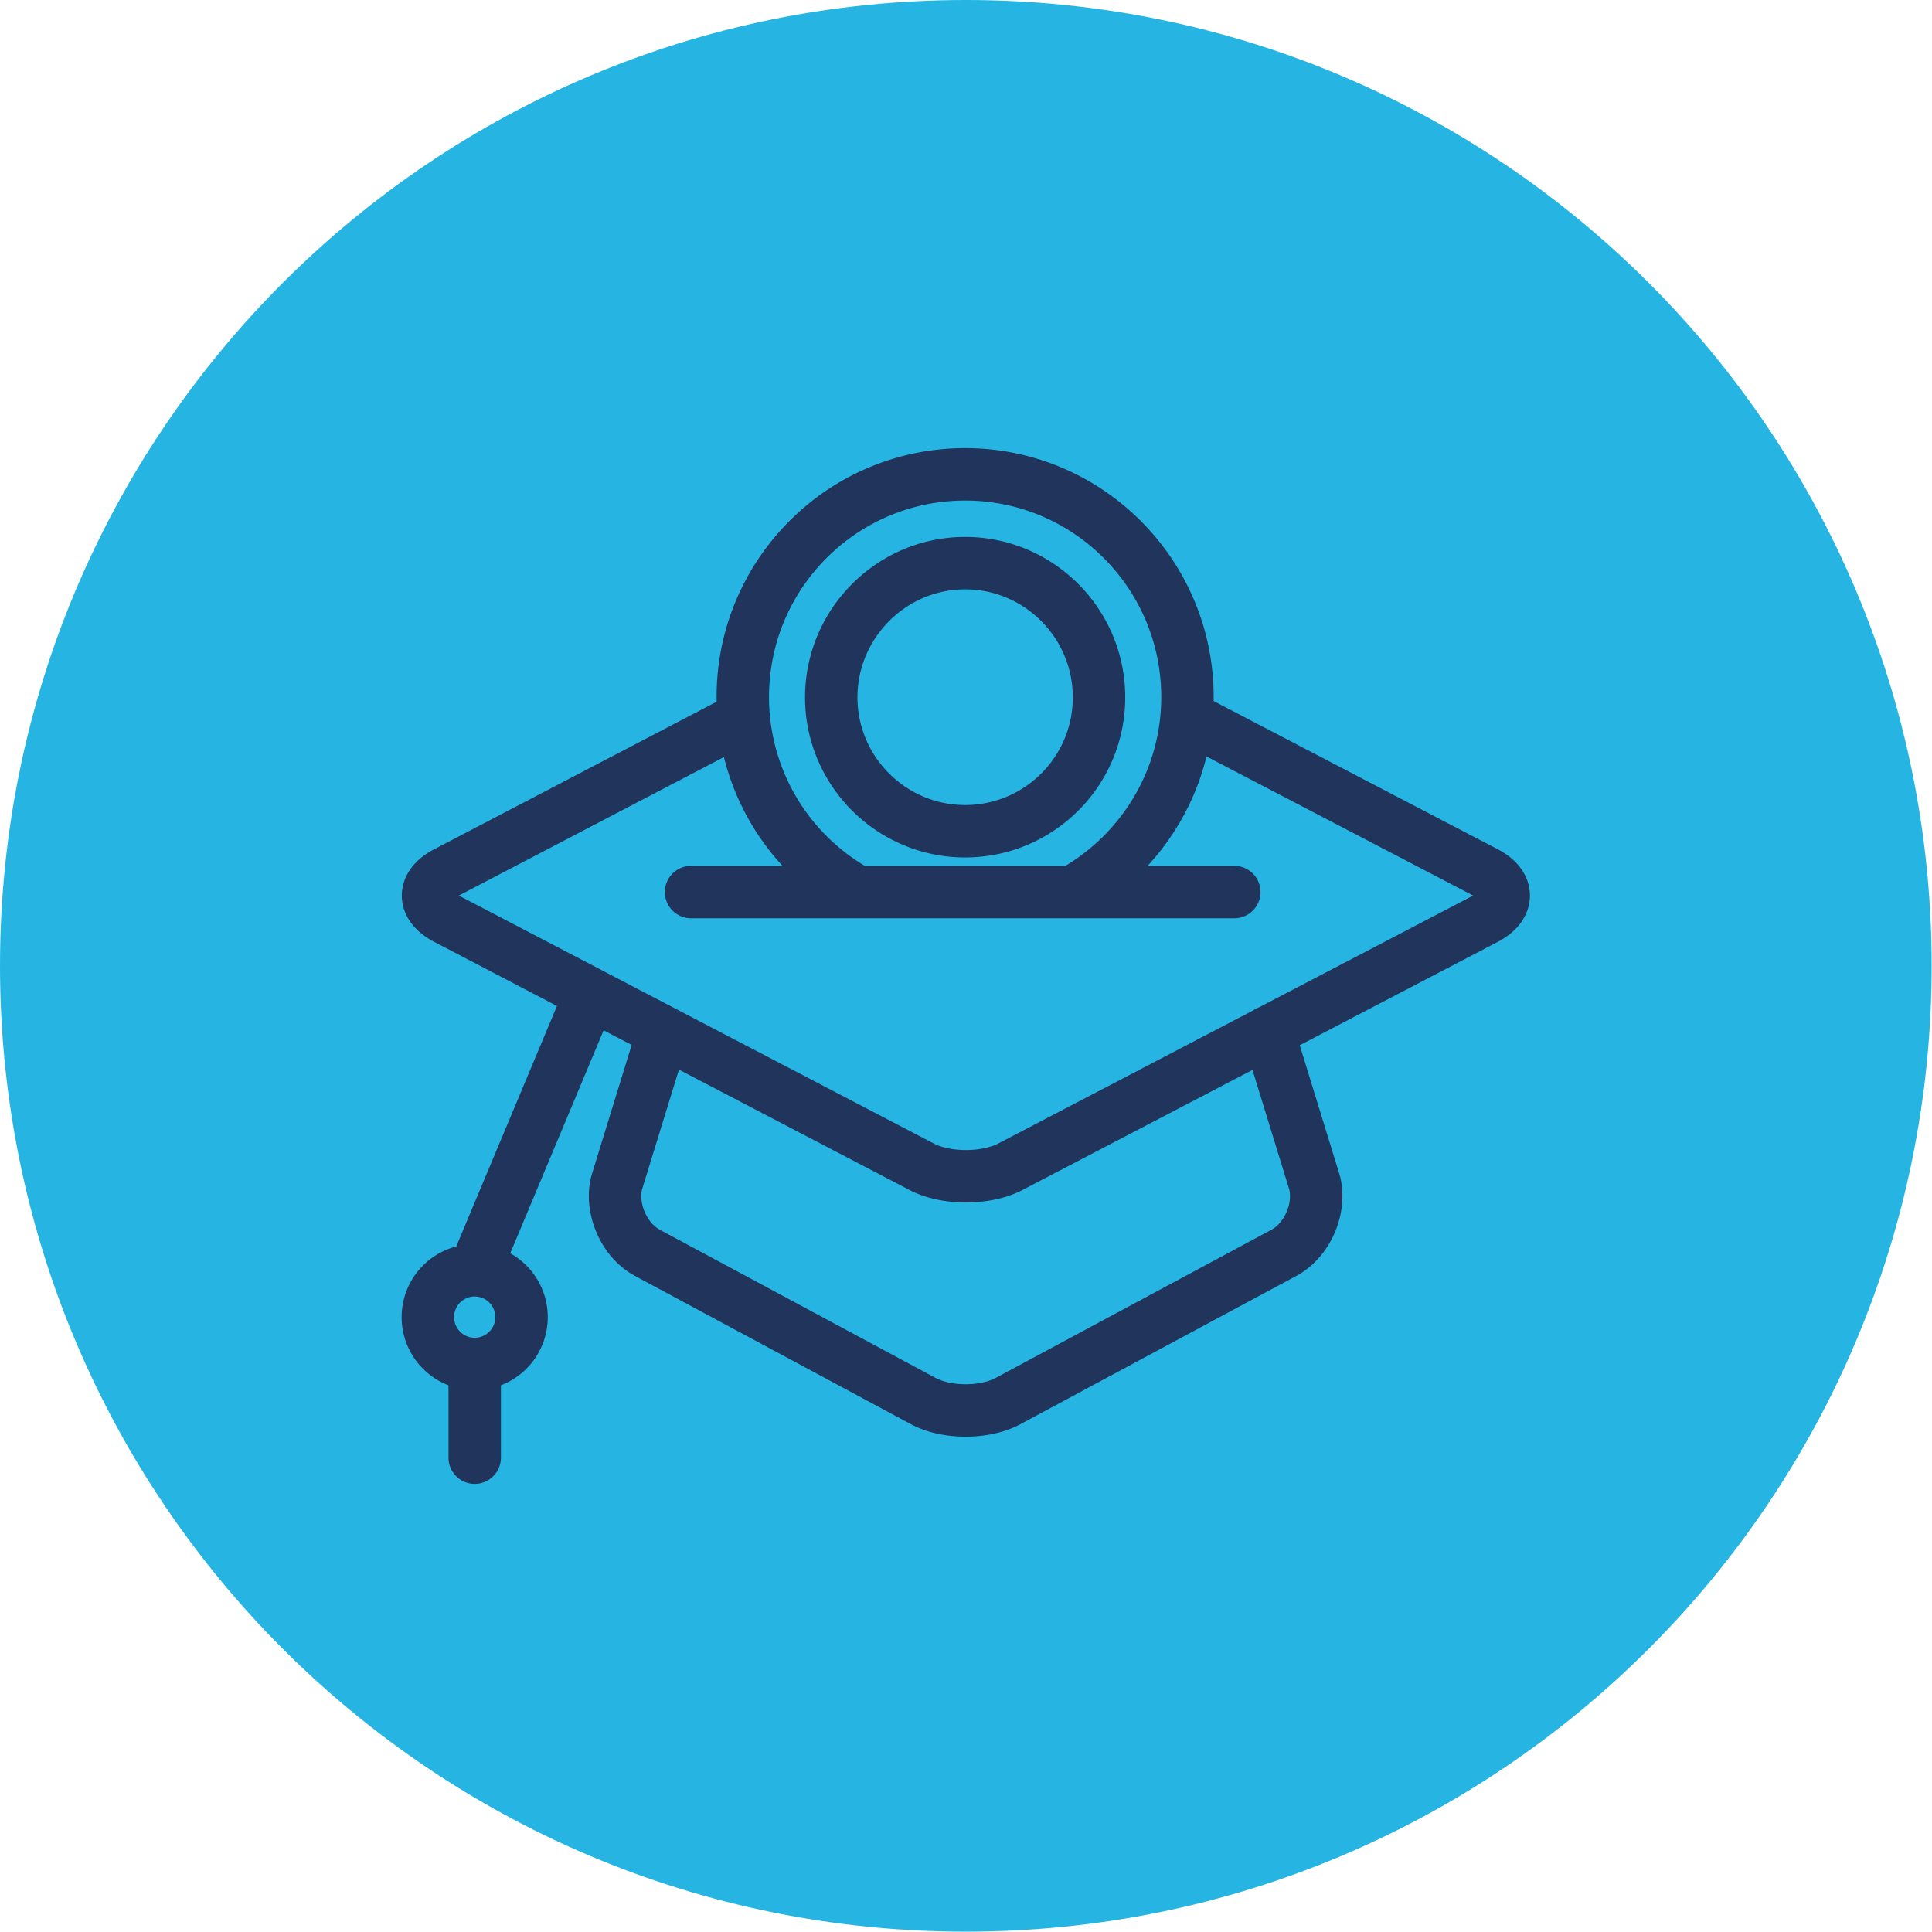 <svg xmlns="http://www.w3.org/2000/svg" viewBox="0 0 55.27 55.27"><path d="M27.63 0c15.26 0 27.63 12.37 27.63 27.63S42.89 55.26 27.63 55.26 0 42.9 0 27.63 12.37 0 27.63 0" style="fill:#26b5e3"/><path d="M27.61 16.11c2.11 0 3.83 1.72 3.83 3.84s-1.72 3.83-3.83 3.83-3.83-1.72-3.83-3.83 1.72-3.84 3.83-3.84Zm-3.07 9.41a6.37 6.37 0 0 1-3.29-5.58c0-3.52 2.85-6.37 6.36-6.37s6.36 2.85 6.36 6.37c0 2.4-1.33 4.49-3.29 5.58m-10.91 0h15.54m-21.73 13.5v2.68m0-5.36a1.34 1.34 0 1 1 0 2.68 1.34 1.34 0 0 1 0-2.68Zm5.39-6.82-1.33 4.32c-.18.74.21 1.64.88 2l7.89 4.24c.67.36 1.76.36 2.43 0l7.89-4.24c.67-.36 1.06-1.26.88-2l-1.33-4.32m-19.4-1.06-3.3 7.88m20.39-15.83 8.53 4.45c.69.36.69.96 0 1.32l-13.6 7.1c-.7.36-1.84.36-2.53 0l-13.6-7.1c-.7-.36-.7-.96 0-1.32l8.48-4.43" style="fill:none;stroke:#21345c;stroke-linecap:round;stroke-linejoin:round;stroke-width:1.5px"/></svg>
